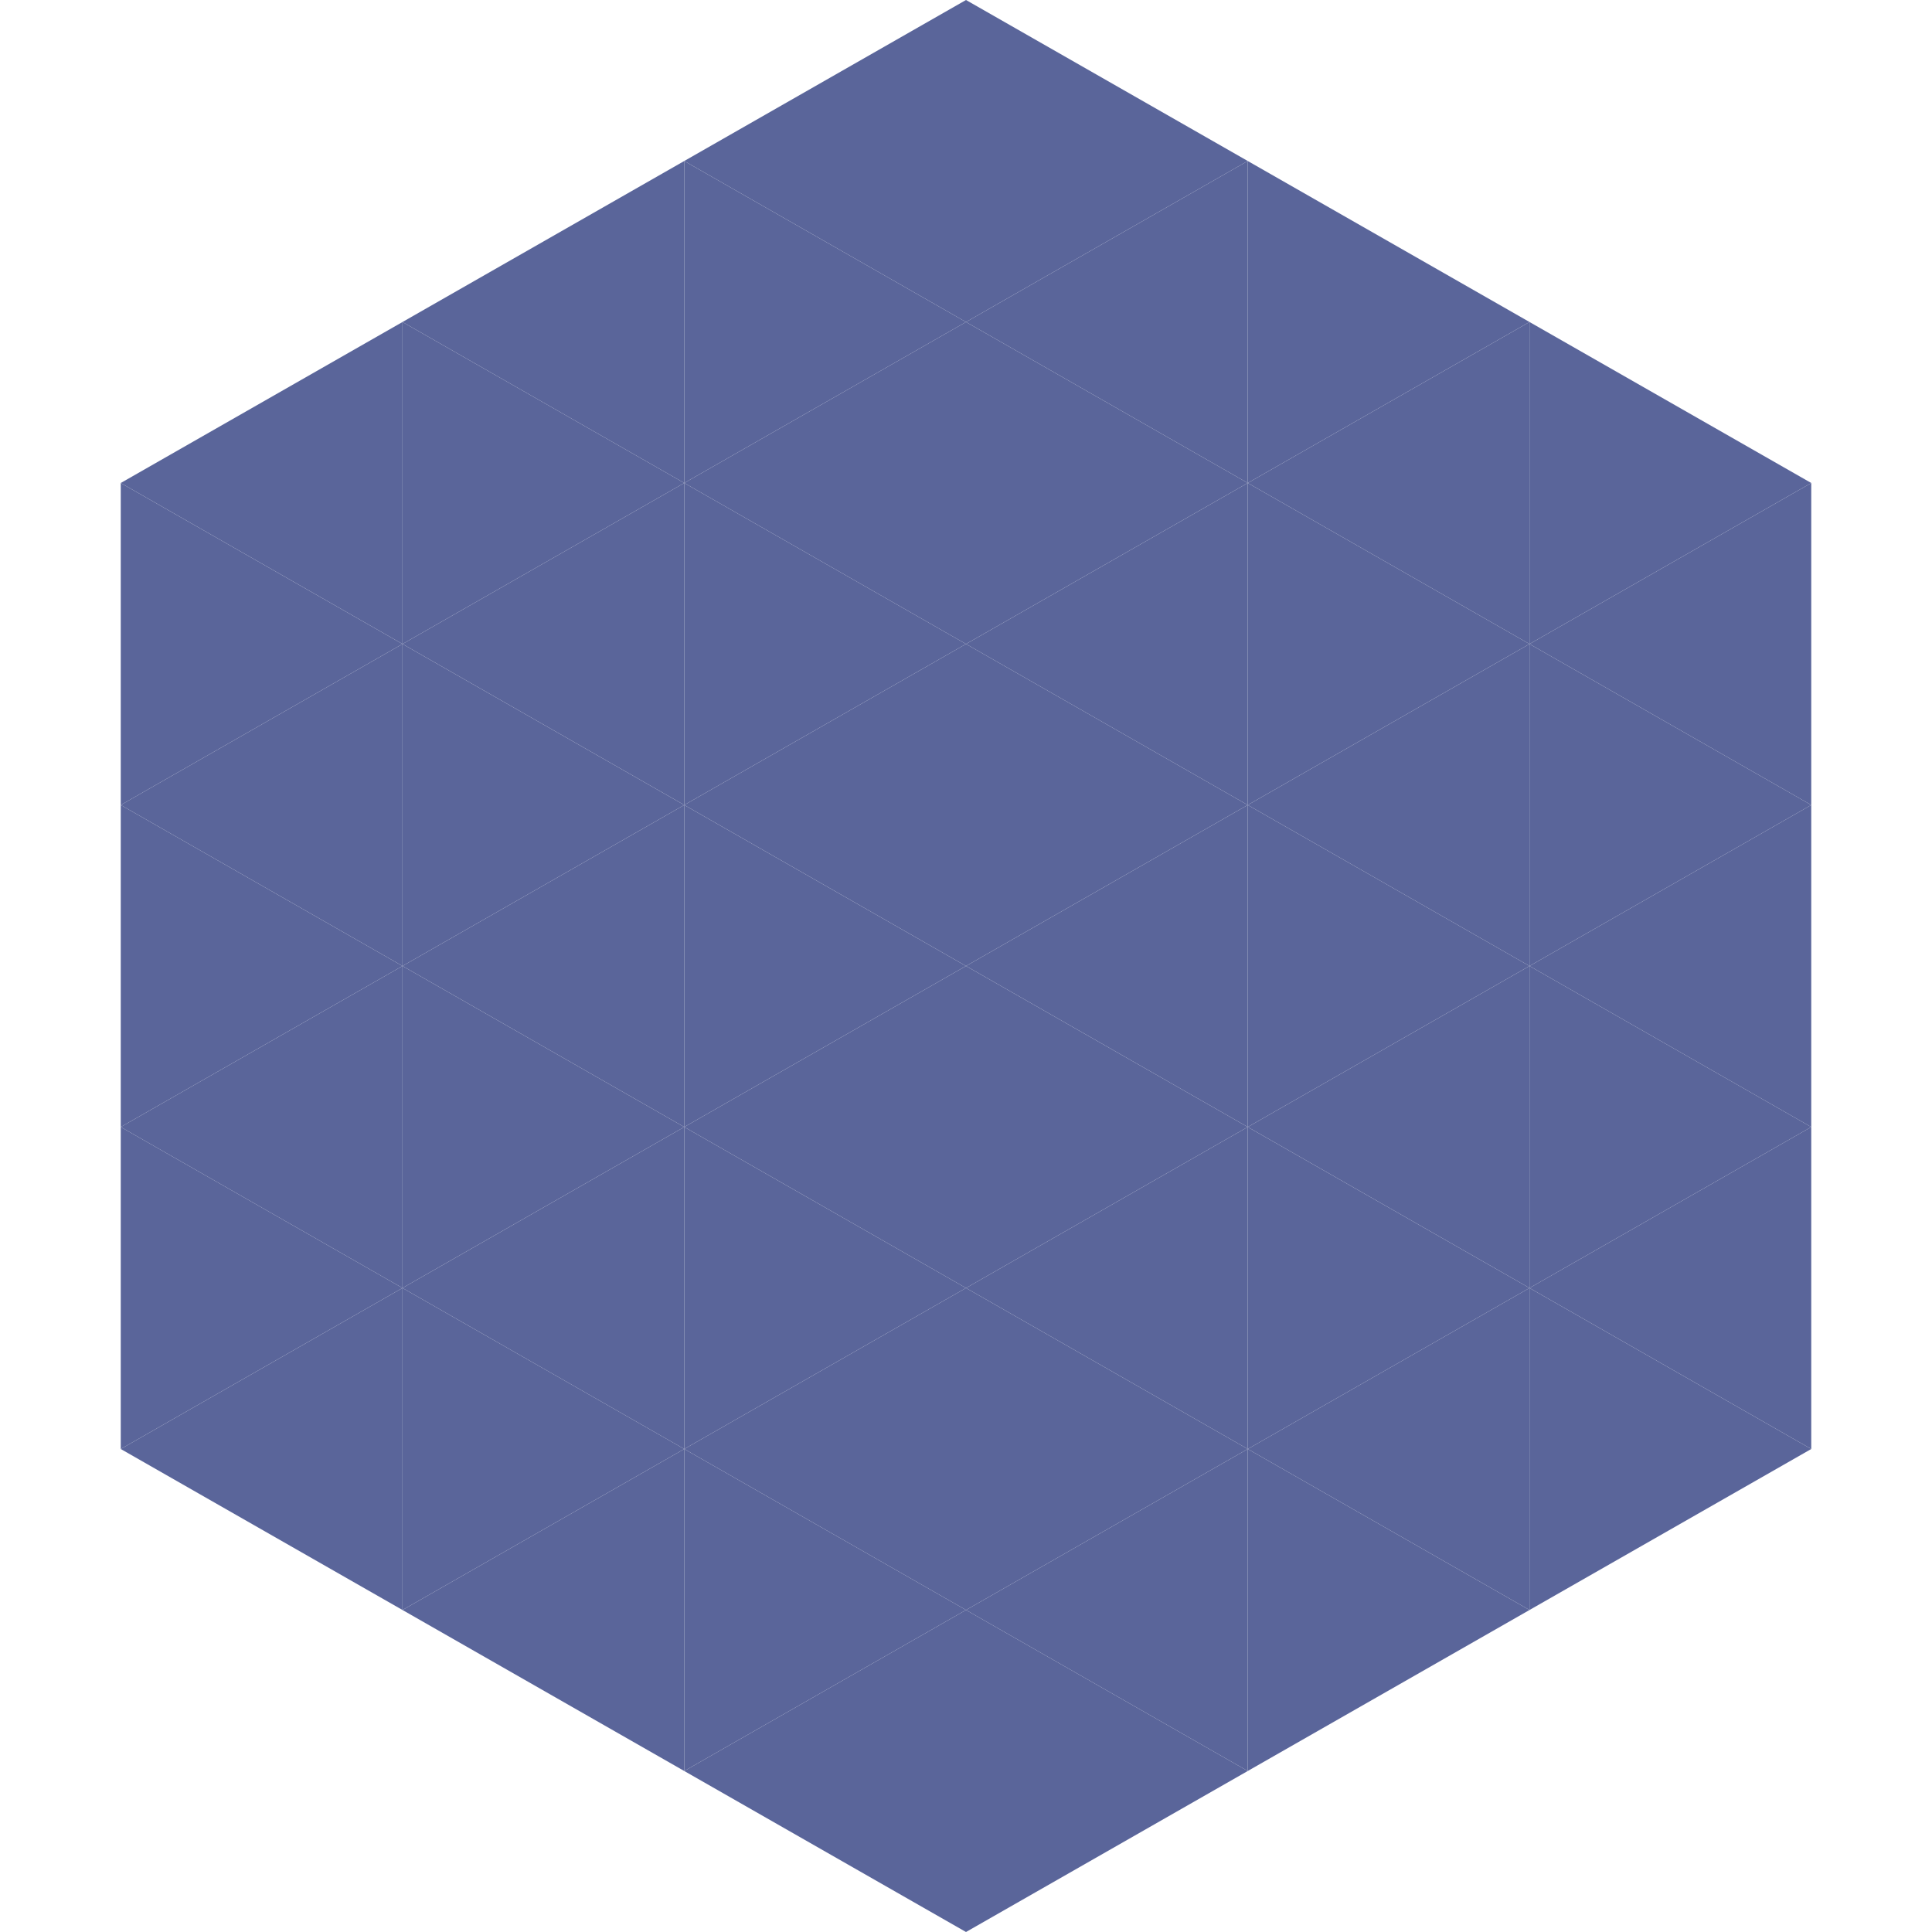 <?xml version="1.0"?>
<!-- Generated by SVGo -->
<svg width="240" height="240"
     xmlns="http://www.w3.org/2000/svg"
     xmlns:xlink="http://www.w3.org/1999/xlink">
<polygon points="50,40 15,60 50,80" style="fill:rgb(90,101,154)" />
<polygon points="190,40 225,60 190,80" style="fill:rgb(90,101,154)" />
<polygon points="15,60 50,80 15,100" style="fill:rgb(90,101,154)" />
<polygon points="225,60 190,80 225,100" style="fill:rgb(90,101,154)" />
<polygon points="50,80 15,100 50,120" style="fill:rgb(90,101,154)" />
<polygon points="190,80 225,100 190,120" style="fill:rgb(90,101,154)" />
<polygon points="15,100 50,120 15,140" style="fill:rgb(90,101,154)" />
<polygon points="225,100 190,120 225,140" style="fill:rgb(90,101,154)" />
<polygon points="50,120 15,140 50,160" style="fill:rgb(90,101,154)" />
<polygon points="190,120 225,140 190,160" style="fill:rgb(90,101,154)" />
<polygon points="15,140 50,160 15,180" style="fill:rgb(90,101,154)" />
<polygon points="225,140 190,160 225,180" style="fill:rgb(90,101,154)" />
<polygon points="50,160 15,180 50,200" style="fill:rgb(90,101,154)" />
<polygon points="190,160 225,180 190,200" style="fill:rgb(90,101,154)" />
<polygon points="15,180 50,200 15,220" style="fill:rgb(255,255,255); fill-opacity:0" />
<polygon points="225,180 190,200 225,220" style="fill:rgb(255,255,255); fill-opacity:0" />
<polygon points="50,0 85,20 50,40" style="fill:rgb(255,255,255); fill-opacity:0" />
<polygon points="190,0 155,20 190,40" style="fill:rgb(255,255,255); fill-opacity:0" />
<polygon points="85,20 50,40 85,60" style="fill:rgb(90,101,154)" />
<polygon points="155,20 190,40 155,60" style="fill:rgb(90,101,154)" />
<polygon points="50,40 85,60 50,80" style="fill:rgb(90,101,154)" />
<polygon points="190,40 155,60 190,80" style="fill:rgb(90,101,154)" />
<polygon points="85,60 50,80 85,100" style="fill:rgb(90,101,154)" />
<polygon points="155,60 190,80 155,100" style="fill:rgb(90,101,154)" />
<polygon points="50,80 85,100 50,120" style="fill:rgb(90,101,154)" />
<polygon points="190,80 155,100 190,120" style="fill:rgb(90,101,154)" />
<polygon points="85,100 50,120 85,140" style="fill:rgb(90,101,154)" />
<polygon points="155,100 190,120 155,140" style="fill:rgb(90,101,154)" />
<polygon points="50,120 85,140 50,160" style="fill:rgb(90,101,154)" />
<polygon points="190,120 155,140 190,160" style="fill:rgb(90,101,154)" />
<polygon points="85,140 50,160 85,180" style="fill:rgb(90,101,154)" />
<polygon points="155,140 190,160 155,180" style="fill:rgb(90,101,154)" />
<polygon points="50,160 85,180 50,200" style="fill:rgb(90,101,154)" />
<polygon points="190,160 155,180 190,200" style="fill:rgb(90,101,154)" />
<polygon points="85,180 50,200 85,220" style="fill:rgb(90,101,154)" />
<polygon points="155,180 190,200 155,220" style="fill:rgb(90,101,154)" />
<polygon points="120,0 85,20 120,40" style="fill:rgb(90,101,154)" />
<polygon points="120,0 155,20 120,40" style="fill:rgb(90,101,154)" />
<polygon points="85,20 120,40 85,60" style="fill:rgb(90,101,154)" />
<polygon points="155,20 120,40 155,60" style="fill:rgb(90,101,154)" />
<polygon points="120,40 85,60 120,80" style="fill:rgb(90,101,154)" />
<polygon points="120,40 155,60 120,80" style="fill:rgb(90,101,154)" />
<polygon points="85,60 120,80 85,100" style="fill:rgb(90,101,154)" />
<polygon points="155,60 120,80 155,100" style="fill:rgb(90,101,154)" />
<polygon points="120,80 85,100 120,120" style="fill:rgb(90,101,154)" />
<polygon points="120,80 155,100 120,120" style="fill:rgb(90,101,154)" />
<polygon points="85,100 120,120 85,140" style="fill:rgb(90,101,154)" />
<polygon points="155,100 120,120 155,140" style="fill:rgb(90,101,154)" />
<polygon points="120,120 85,140 120,160" style="fill:rgb(90,101,154)" />
<polygon points="120,120 155,140 120,160" style="fill:rgb(90,101,154)" />
<polygon points="85,140 120,160 85,180" style="fill:rgb(90,101,154)" />
<polygon points="155,140 120,160 155,180" style="fill:rgb(90,101,154)" />
<polygon points="120,160 85,180 120,200" style="fill:rgb(90,101,154)" />
<polygon points="120,160 155,180 120,200" style="fill:rgb(90,101,154)" />
<polygon points="85,180 120,200 85,220" style="fill:rgb(90,101,154)" />
<polygon points="155,180 120,200 155,220" style="fill:rgb(90,101,154)" />
<polygon points="120,200 85,220 120,240" style="fill:rgb(90,101,154)" />
<polygon points="120,200 155,220 120,240" style="fill:rgb(90,101,154)" />
<polygon points="85,220 120,240 85,260" style="fill:rgb(255,255,255); fill-opacity:0" />
<polygon points="155,220 120,240 155,260" style="fill:rgb(255,255,255); fill-opacity:0" />
</svg>
